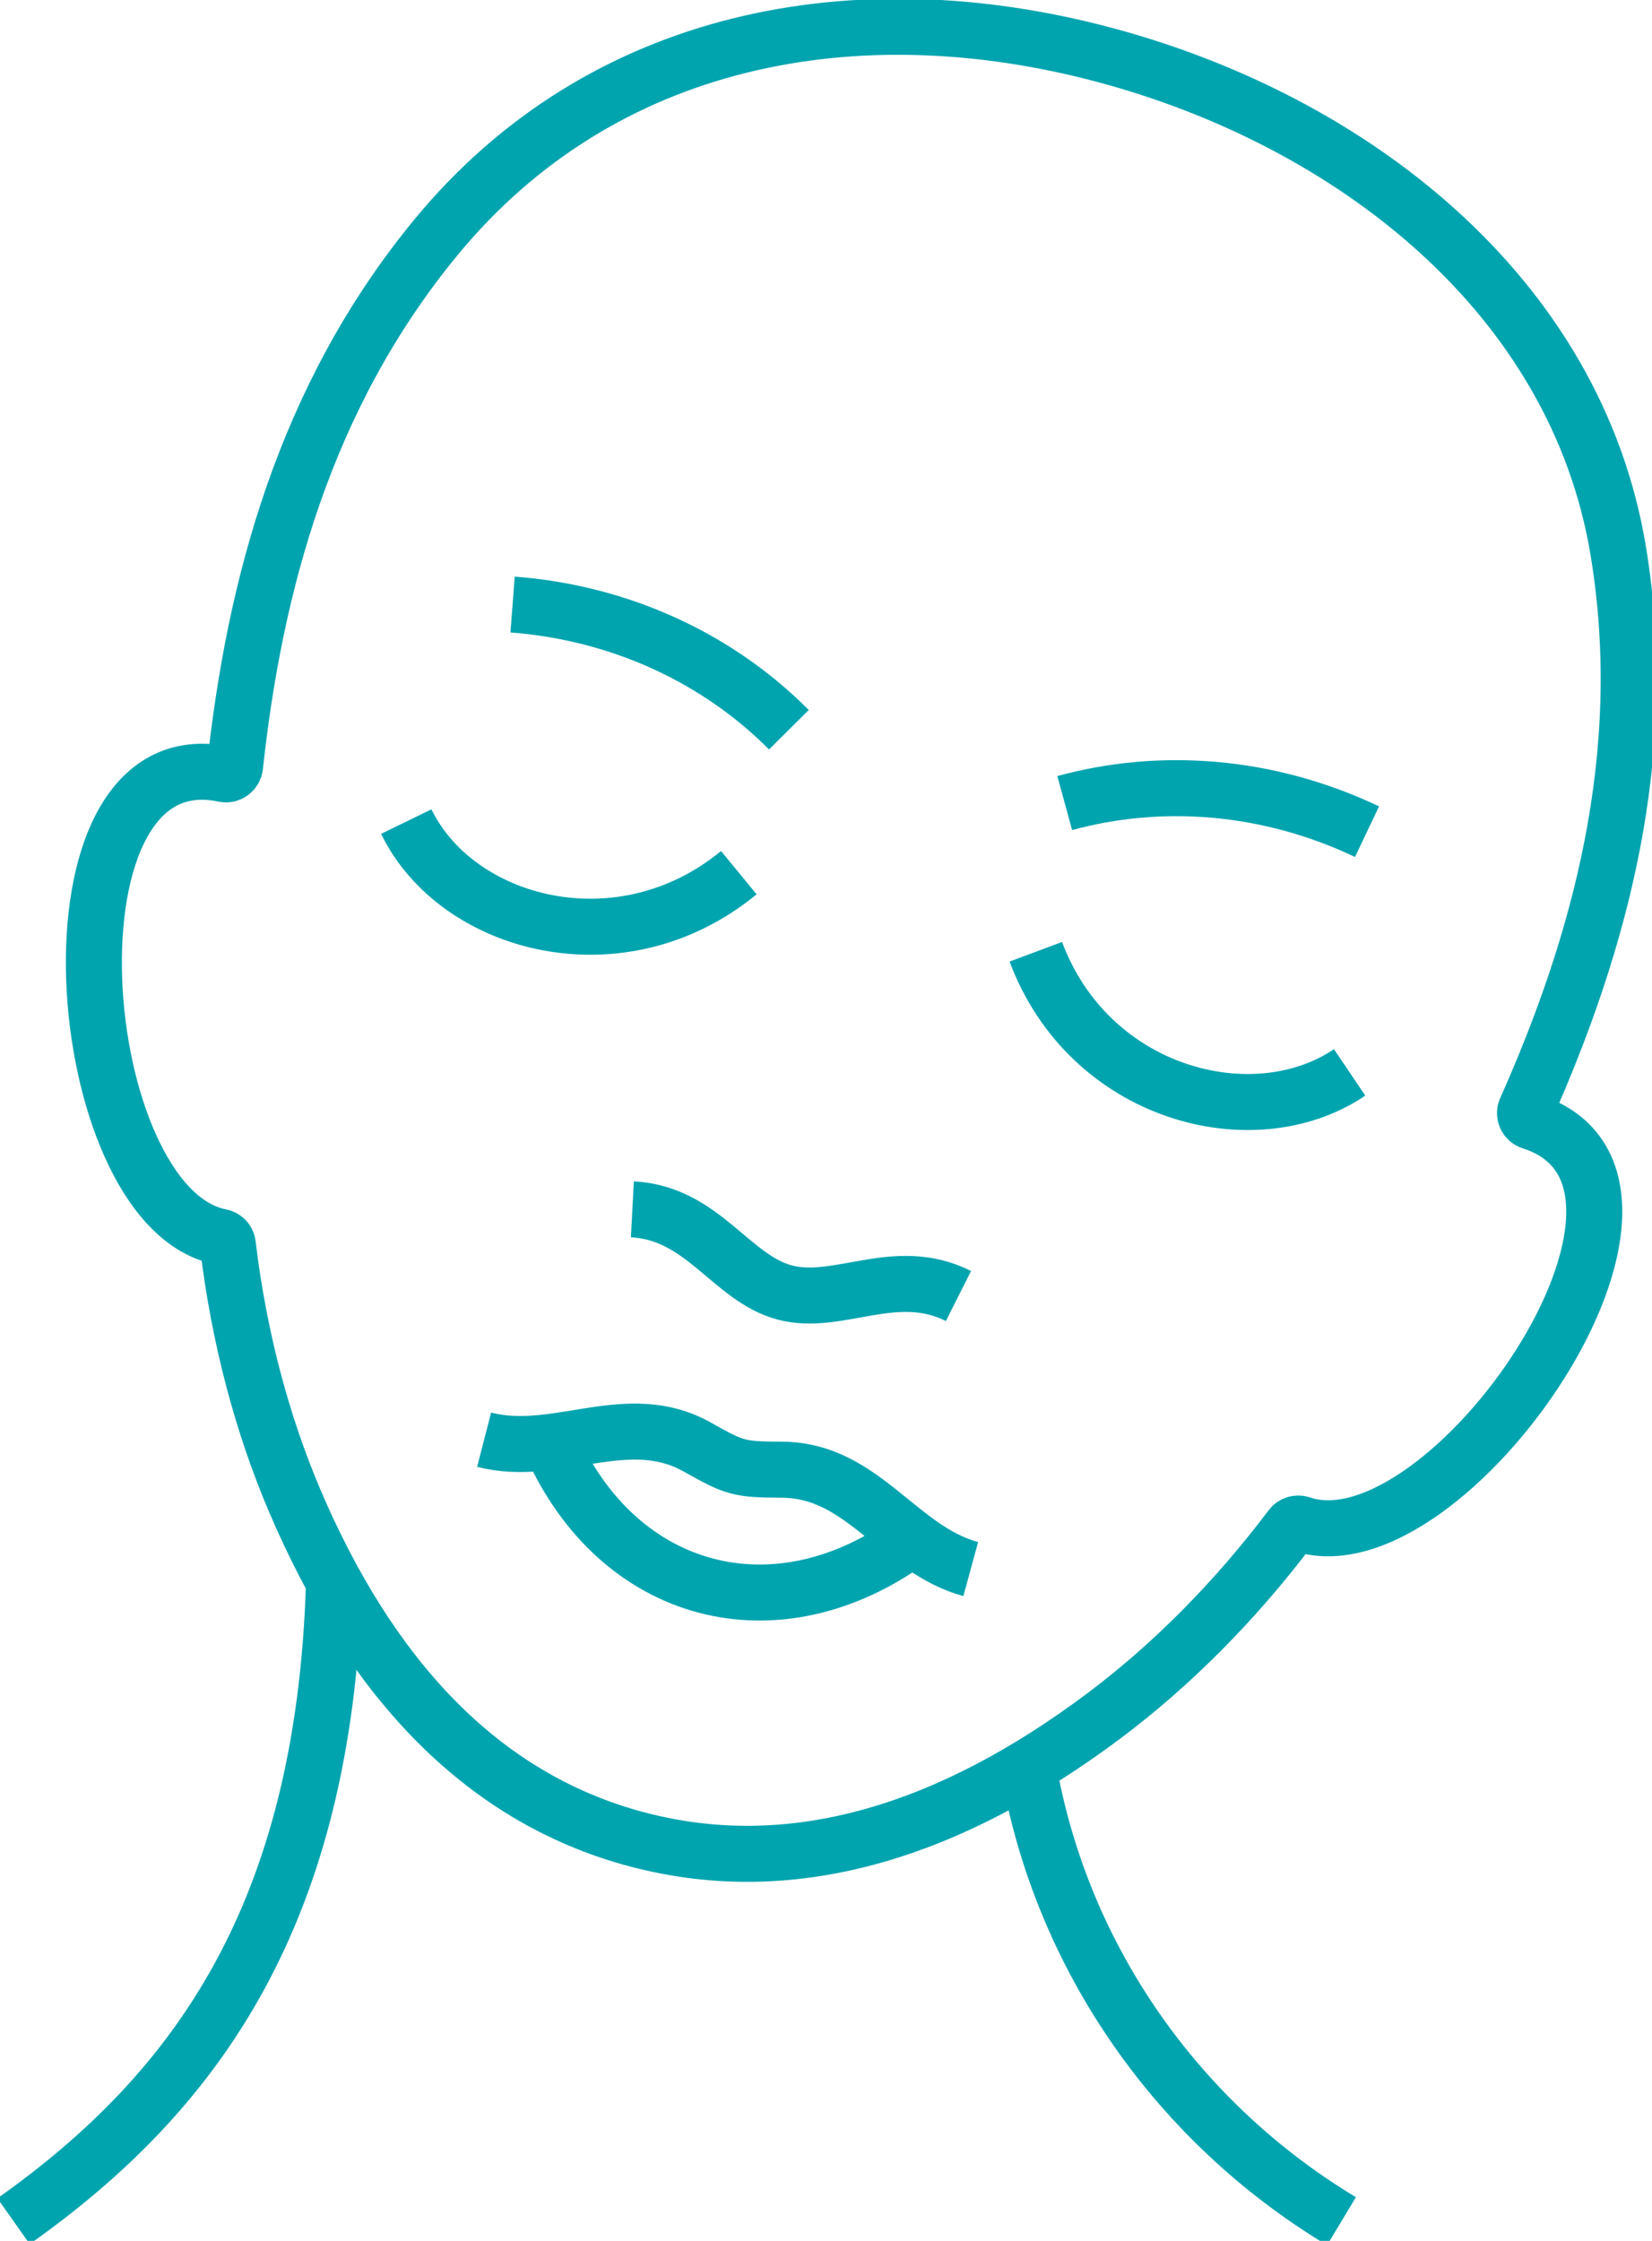 <svg width="59" height="80" viewBox="0 0 59 80" fill="none" xmlns="http://www.w3.org/2000/svg">
<g clip-path="url(#clip0_772_276)">
<path d="M19.657 51.512C22.066 56.979 27.717 58.48 32.561 54.941" stroke="#00A4AF" stroke-width="2" stroke-miterlimit="22.93"/>
<path d="M17.29 51.398C19.895 52.069 22.402 50.241 24.922 51.671C25.583 52.043 25.952 52.241 26.348 52.348C26.743 52.452 27.161 52.465 27.923 52.468C30.825 52.481 32.074 55.307 34.669 56.017" stroke="#00A4AF" stroke-width="2" stroke-miterlimit="22.93"/>
<path d="M22.585 43.173C25.105 43.306 26.109 45.633 28.024 46.142C29.94 46.651 31.979 45.134 34.231 46.268" stroke="#00A4AF" stroke-width="2" stroke-miterlimit="22.93"/>
<path d="M18.307 21.582C22.242 21.883 25.697 23.559 28.175 26.051" stroke="#00A4AF" stroke-width="2" stroke-miterlimit="22.93"/>
<path d="M48.822 29.691C45.262 27.999 41.425 27.739 38.026 28.67" stroke="#00A4AF" stroke-width="2" stroke-miterlimit="22.93"/>
<path d="M14.509 29.331C16.316 33.045 22.16 34.627 26.387 31.155" stroke="#00A4AF" stroke-width="2" stroke-miterlimit="22.93"/>
<path d="M48.201 38.285C44.762 40.606 38.902 39.08 36.993 33.978" stroke="#00A4AF" stroke-width="2" stroke-miterlimit="22.93"/>
<path fill-rule="evenodd" clip-rule="evenodd" d="M22.746 65.665C17.081 64.161 13.159 59.744 10.531 53.589C9.348 50.815 8.531 47.717 8.135 44.424C8.119 44.288 8.011 44.181 7.874 44.155C2.494 43.098 1.18 26.197 8.008 27.639C8.194 27.678 8.371 27.545 8.394 27.357C9.086 20.988 10.848 14.205 15.568 8.475C21.51 1.258 30.6 -0.392 39.415 1.951C48.233 4.294 56.294 10.501 57.8 19.699C58.997 27.004 57.101 33.748 54.493 39.608C54.414 39.78 54.502 39.984 54.685 40.042C61.327 42.175 51.665 56.163 46.475 54.409C46.344 54.364 46.197 54.403 46.112 54.513C44.109 57.167 41.84 59.449 39.415 61.264C34.038 65.289 28.413 67.172 22.749 65.665H22.746Z" stroke="#00A4AF" stroke-width="2" stroke-miterlimit="22.93"/>
<path d="M0.484 79.297C7.119 74.607 11.561 68.239 11.927 56.558" stroke="#00A4AF" stroke-width="2" stroke-miterlimit="22.93"/>
<path d="M47.91 79.297C42.112 75.809 37.918 69.943 36.725 63.079" stroke="#00A4AF" stroke-width="2" stroke-miterlimit="22.93"/>
</g>
<defs>
<clipPath id="clip0_772_276">
<rect width="59" height="80" fill="white"/>
</clipPath>
</defs>
</svg>
